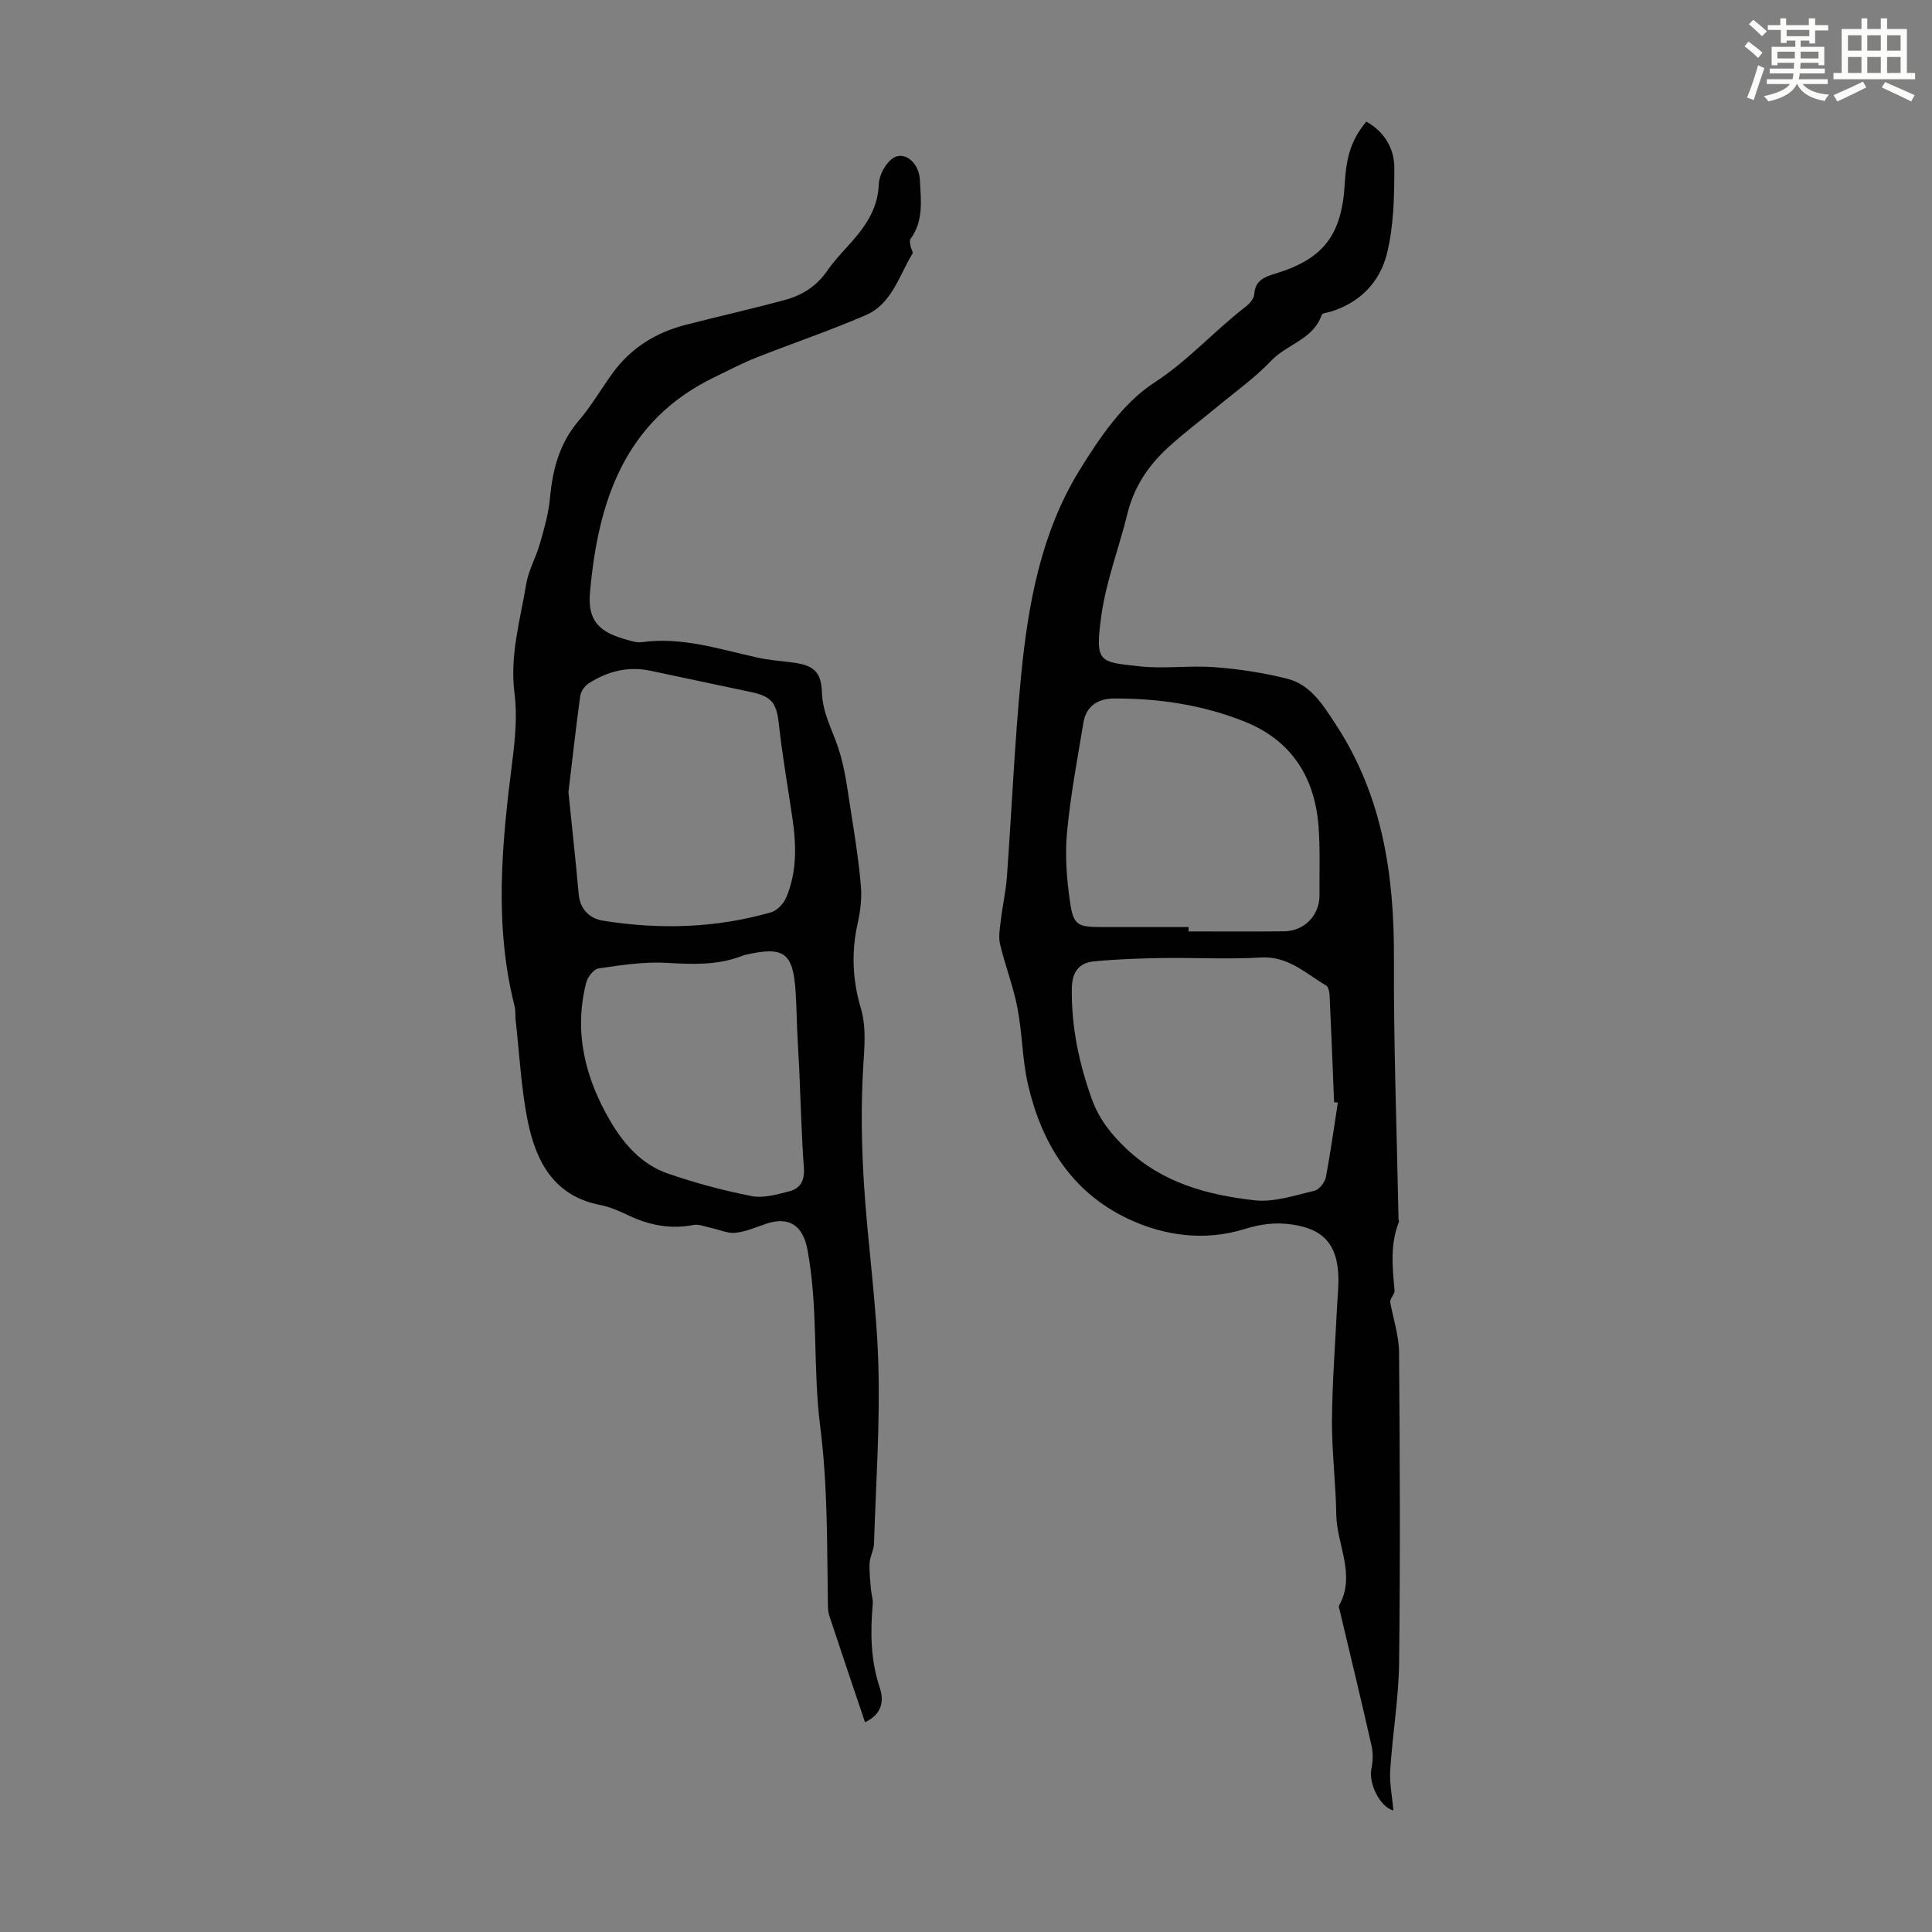 <svg enable-background="new 0 0 400 400" viewBox="0 0 400 400" xmlns="http://www.w3.org/2000/svg"><rect x="0" y="0" width="400" height="400" fill="#808080" stroke="none"/><path d="m361.2 9.6.8-1c.9.7 1.9 1.4 2.9 2.3l-.9 1.1c-1-1-2-1.8-2.8-2.4zm.5 10.6c.9-2.1 1.6-4.3 2.3-6.7.4.2.8.4 1.3.6-.7 2.1-1.5 4.3-2.2 6.6zm.4-15.2.9-.9c1 .8 2 1.6 2.8 2.4l-1 1c-.9-.9-1.8-1.7-2.7-2.5zm12.5-1.2h1.2v1.4h2.7v1.1h-2.7v2.7h-1.2v-.6h-1.8v1.3h4.9v3.8h-1.2v-.5h-3.7c0 .4-.1.9-.1 1.2h5.1v1h-5.2c0 .5-.1.9-.2 1.2h6v1h-5.2c1.1 1.3 2.9 2 5.5 2.2-.4.4-.7.8-.9 1.3-2.9-.5-4.8-1.6-5.7-3.5h-.1c-.8 1.7-2.7 2.9-5.9 3.6-.2-.4-.6-.8-.9-1.1 2.8-.6 4.6-1.4 5.4-2.5h-4.8v-1h5.3c.1-.3.2-.7.2-1.2h-4.9v-1h5c0-.4 0-.8.1-1.2h-3.5v.5h-1.2v-3.8h4.9v-1.3h-1.8v.5h-1.2v-2.7h-2.7v-1h2.6v-1.4h1.2v1.4h4.7v-1.4zm-6.6 8.3h3.6c0-.4 0-.9 0-1.4h-3.6zm1.9-4.6h4.7v-1.3h-4.7zm6.6 3.2h-3.7v1.4h3.7z" fill="#fbfcfa"/><path d="m385.3 3.8h1.3v2.2h2.8v-2.2h1.3v2.2h4.1v9.1h1.7v1.3h-16.9v-1.3h1.7v-9.1h4.1v-2.2zm.4 13.1.7 1.2c-1.8.9-3.8 1.9-6 2.9-.2-.4-.5-.8-.8-1.3 2.3-1 4.3-1.9 6.1-2.8zm-3.1-6.4h2.8v-3.2h-2.8zm0 4.6h2.8v-3.3h-2.8zm4-4.6h2.8v-3.2h-2.8zm0 4.6h2.8v-3.3h-2.8zm3.7 1.9c2.1.9 4.1 1.8 6.1 2.7l-.7 1.3c-2.2-1.1-4.2-2-6.1-2.9zm3.2-9.7h-2.8v3.2h2.8zm-2.8 7.8h2.8v-3.3h-2.8z" fill="#fbfcfa"/><g fill="#010102"><path d="m282.88 25.18c3.78 2.09 5.8 5.59 5.8 9.6 0 5.98-.12 12.15-1.57 17.88s-5.58 10.05-11.64 11.87c-.64.19-1.7.28-1.83.67-1.74 5.08-7.19 6.05-10.45 9.48-3.35 3.54-7.4 6.4-11.17 9.53-3.44 2.86-7.05 5.53-10.33 8.57-4 3.69-6.93 8.11-8.26 13.54-1.73 7.05-4.4 13.94-5.4 21.08-1.38 9.91-.43 9.61 7.69 10.54 5.18.59 10.5-.2 15.71.19 5.07.39 10.17 1.15 15.1 2.4 4.86 1.23 7.42 5.48 10.01 9.43 9.66 14.72 12.13 31.14 12.06 48.38-.08 18.01.6 36.02.95 54.03 0 .22.14.48.06.66-1.81 4.61-1.33 9.33-.88 14.09.08.85-1.07 1.81-.89 2.55.64 3.45 1.8 6.9 1.82 10.36.17 21.38.26 42.77.01 64.16-.09 7.45-1.37 14.88-1.84 22.33-.17 2.72.42 5.49.66 8.33-2.84-.76-5.17-5.69-4.56-8.61.32-1.55.38-3.28.03-4.81-2.11-9.36-4.38-18.69-6.59-28.03-.08-.33-.26-.75-.13-.98 3.55-6.4-.49-12.57-.58-18.86-.09-6.49-.93-12.97-.89-19.45.05-7.81.67-15.62 1.04-23.42.11-2.34.41-4.7.26-7.03-.39-6.24-3.28-9.19-9.43-10.12-3.42-.52-6.5-.16-9.97.92-8.14 2.53-16.55 1.48-24.2-2.16-11.61-5.52-17.8-15.55-20.62-27.7-1.21-5.2-1.18-10.67-2.2-15.93-.86-4.46-2.55-8.76-3.6-13.19-.37-1.58-.03-3.36.17-5.02.35-2.98 1.03-5.93 1.25-8.92 1.02-13.96 1.59-27.95 2.96-41.87 1.45-14.73 4.14-29.39 12-42.2 4.17-6.79 9.1-14.07 15.55-18.25 7.06-4.58 12.4-10.7 18.87-15.68.82-.63 1.77-1.7 1.83-2.62.18-2.9 2.17-3.6 4.37-4.27 10.01-3.06 13.78-7.99 14.38-18.79.34-5.79 1.51-9.13 4.45-12.68zm-5.89 203.09c-.26-.03-.52-.06-.78-.08-.3-7.37-.58-14.74-.93-22.11-.03-.71-.24-1.77-.73-2.05-4.24-2.49-7.86-6.13-13.51-5.79-6.78.4-13.61.01-20.41.11-4.74.07-9.5.24-14.21.7-3.06.3-4.46 2.27-4.51 5.52-.12 7.95 1.47 15.53 4.14 22.97 1.47 4.1 3.96 7.27 7.15 10.29 7.52 7.12 16.84 9.58 26.54 10.68 4.01.45 8.29-1.02 12.36-1.96.99-.23 2.18-1.71 2.4-2.79.98-5.14 1.68-10.33 2.49-15.49zm-30.91-36.33v.9c6.59 0 13.18.05 19.78-.02 4.22-.05 7.37-3.36 7.33-7.5-.05-4.7.15-9.41-.19-14.09-.73-10.22-5.58-17.91-15.22-21.79-8.67-3.49-17.87-4.88-27.23-4.82-3.17.02-5.65 1.54-6.22 4.9-1.27 7.6-2.7 15.19-3.42 22.85-.44 4.72-.06 9.61.62 14.33.7 4.86 1.56 5.22 6.45 5.24 6.03.01 12.07 0 18.1 0z"/><path d="m179.09 356.57c-2.59-7.68-5.02-14.87-7.4-22.07-.24-.73-.27-1.54-.28-2.32-.2-12.27-.02-24.49-1.59-36.78-1.55-12.12-.37-24.54-2.65-36.7-.93-4.95-3.79-6.92-8.51-5.34-2.11.71-4.22 1.64-6.4 1.88-1.58.17-3.26-.64-4.91-.98-1.26-.26-2.61-.87-3.79-.64-4.71.92-9.06.06-13.33-1.93-1.92-.9-3.91-1.82-5.96-2.21-9.54-1.84-13.26-8.92-14.97-17.21-1.41-6.87-1.74-13.96-2.53-20.95-.11-1 .01-2.05-.23-3.01-4.27-16.81-2.64-33.66-.49-50.54.6-4.71 1.07-9.61.47-14.27-1-7.8 1.18-15.09 2.42-22.54.48-2.89 2.04-5.58 2.85-8.43.88-3.09 1.79-6.24 2.08-9.42.54-5.93 1.96-11.35 5.96-16.02 2.6-3.04 4.63-6.56 6.99-9.82 3.76-5.19 8.9-8.4 15.05-9.99 6.91-1.79 13.88-3.34 20.77-5.22 3.5-.95 6.48-2.87 8.62-5.99 1.2-1.75 2.65-3.33 4.08-4.9 3.43-3.74 6.41-7.55 6.61-13.08.07-1.9 1.48-4.46 3.06-5.42 2.33-1.41 5.27 1.07 5.44 4.56.2 4.16.84 8.5-1.95 12.25-.23.32-.06.98.02 1.47.09.54.59 1.24.4 1.56-2.79 4.57-4.25 10.38-9.64 12.72-7.48 3.24-15.23 5.85-22.81 8.85-2.9 1.15-5.67 2.62-8.49 3.98-18.72 9.01-24.17 25.79-25.83 44.62-.49 5.6 1.68 8.06 7.13 9.63 1.18.34 2.46.8 3.61.64 8.21-1.13 15.89 1.4 23.7 3.15 2.39.53 4.86.75 7.31 1.04 4.42.53 6.13 1.82 6.27 6.2.13 4.22 2.09 7.65 3.36 11.43 1.48 4.39 1.97 9.12 2.72 13.74.8 4.97 1.57 9.96 1.99 14.96.21 2.52-.11 5.16-.66 7.64-1.33 5.93-1.1 11.73.62 17.53 1.2 4.03.77 8.07.52 12.24-.48 8-.35 16.07.14 24.08.78 12.5 2.62 24.94 2.99 37.44.37 12.39-.5 24.82-.9 37.23-.04 1.31-.82 2.59-.9 3.9-.1 1.78.11 3.58.25 5.36.08 1.09.48 2.19.39 3.25-.51 5.83-.45 11.55 1.44 17.23.9 2.68.59 5.5-3.04 7.2zm-61.4-192.56c.72 7.12 1.5 14.12 2.12 21.12.29 3.2 2.35 5.06 5 5.48 11.7 1.88 23.38 1.57 34.84-1.73 1.25-.36 2.57-1.78 3.11-3.02 2.27-5.3 2.12-10.89 1.3-16.48-.95-6.5-2.1-12.98-2.81-19.51-.46-4.19-1.4-5.67-5.67-6.57-6.99-1.48-13.98-2.97-20.97-4.44-4.62-.97-8.87.14-12.75 2.64-.82.53-1.6 1.66-1.73 2.6-.91 6.65-1.65 13.31-2.44 19.91zm47.77 56.98c-.08-1.42-.25-4.22-.38-7.01-.14-2.91-.17-5.82-.36-8.72-.53-8.07-2.43-9.42-10.48-7.55-.32.08-.63.21-.95.33-4.95 1.82-10 1.62-15.2 1.31-4.69-.28-9.47.47-14.16 1.15-1 .14-2.26 1.77-2.56 2.93-2.62 10.24-.23 19.71 4.95 28.61 2.81 4.82 6.5 9.03 11.87 10.9 5.68 1.98 11.55 3.54 17.45 4.7 2.44.48 5.24-.35 7.77-.99 2.27-.58 3.22-2.22 3.03-4.82-.48-6.49-.64-12.99-.98-20.84z"/></g></svg>